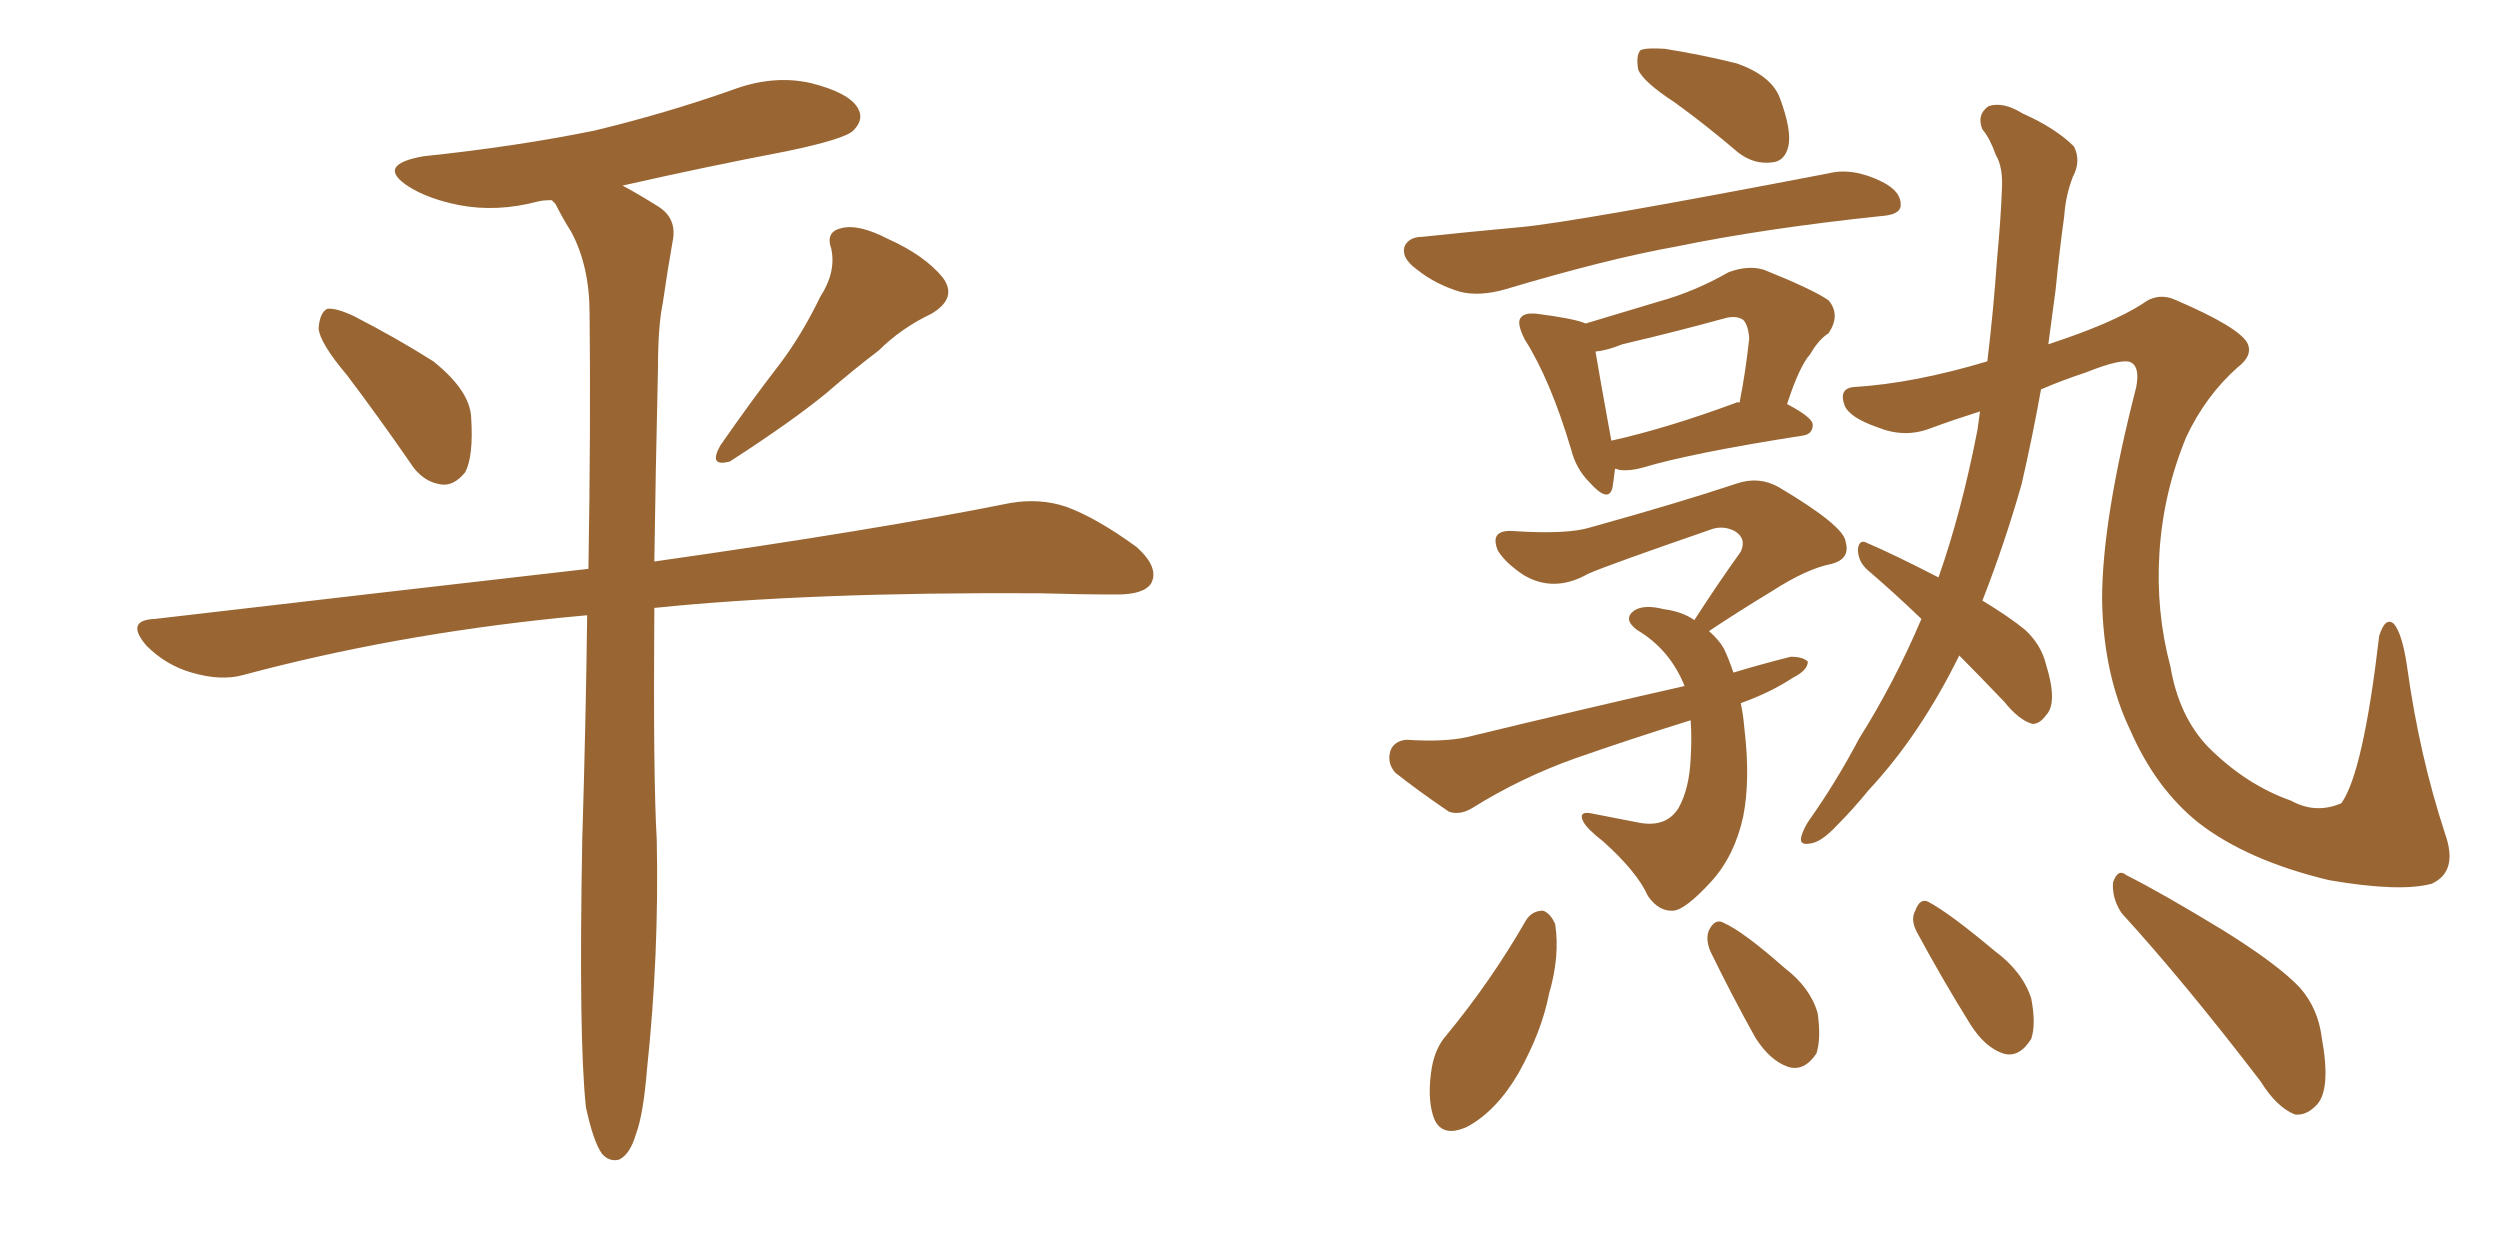 <svg xmlns="http://www.w3.org/2000/svg" xmlns:xlink="http://www.w3.org/1999/xlink" width="300" height="150"><path fill="#996633" padding="10" d="M41.60 44.97L41.60 44.97Q38.38 41.16 38.23 39.40L38.23 39.40Q38.38 37.50 39.26 37.06L39.26 37.06Q40.28 36.91 42.48 37.94L42.48 37.94Q47.61 40.58 52.00 43.36L52.00 43.36Q56.40 46.88 56.54 50.10L56.54 50.10Q56.84 54.79 55.81 56.69L55.81 56.69Q54.49 58.30 53.03 58.15L53.03 58.15Q50.68 57.86 49.22 55.52L49.22 55.52Q45.26 49.80 41.60 44.97ZM98.44 35.60L98.44 35.60Q100.34 32.67 99.76 29.88L99.76 29.88Q99.02 27.83 100.93 27.39L100.93 27.39Q102.98 26.81 106.64 28.71L106.64 28.71Q110.89 30.62 113.09 33.25L113.09 33.25Q114.99 35.74 111.77 37.65L111.77 37.65Q108.11 39.40 105.47 42.04L105.47 42.04Q102.39 44.38 99.17 47.17L99.17 47.17Q95.07 50.54 87.60 55.37L87.60 55.37Q84.96 56.10 86.43 53.47L86.43 53.47Q90.09 48.19 93.60 43.65L93.60 43.65Q96.24 40.14 98.44 35.60ZM70.31 132.86L70.31 132.86L70.31 132.86Q69.43 124.66 69.87 100.78L69.87 100.78Q70.31 86.28 70.46 73.83L70.46 73.83Q68.85 73.97 67.38 74.12L67.38 74.12Q47.17 76.17 29.15 81.01L29.15 81.01Q26.51 81.74 23.00 80.71L23.00 80.71Q19.92 79.83 17.58 77.49L17.58 77.49Q14.94 74.41 18.60 74.27L18.60 74.27Q46.29 71.04 70.61 68.26L70.61 68.26Q70.90 50.98 70.75 37.65L70.75 37.65Q70.75 31.93 68.55 27.83L68.55 27.83Q67.53 26.22 66.65 24.46L66.65 24.46Q66.36 24.17 66.21 24.02L66.21 24.02Q65.19 24.02 64.60 24.17L64.60 24.17Q59.62 25.49 55.08 24.61L55.08 24.61Q51.42 23.88 49.07 22.41L49.07 22.41Q44.97 19.78 50.83 18.75L50.83 18.75Q61.96 17.58 71.34 15.67L71.34 15.67Q79.83 13.62 87.74 10.84L87.74 10.84Q92.72 8.94 97.27 9.96L97.27 9.96Q101.95 11.13 102.98 13.04L102.98 13.04Q103.71 14.36 102.39 15.67L102.39 15.67Q101.37 16.70 94.34 18.16L94.34 18.16Q84.38 20.07 74.71 22.27L74.71 22.27Q76.61 23.29 78.96 24.76L78.96 24.76Q81.30 26.22 80.71 29.00L80.71 29.00Q80.13 32.23 79.54 36.33L79.54 36.33Q78.96 39.11 78.96 44.09L78.96 44.09Q78.66 57.13 78.52 67.38L78.52 67.38Q105.32 63.57 121.29 60.35L121.29 60.35Q124.80 59.77 127.88 60.79L127.88 60.79Q131.54 62.11 136.38 65.63L136.38 65.63Q139.16 68.12 138.13 70.02L138.13 70.02Q137.26 71.34 134.03 71.34L134.03 71.34Q129.64 71.34 124.66 71.19L124.66 71.19Q97.12 71.04 78.52 72.95L78.52 72.95Q78.37 93.31 78.81 100.78L78.81 100.78Q79.10 114.55 77.64 128.32L77.64 128.32Q77.20 133.74 76.32 136.08L76.32 136.08Q75.59 138.57 74.27 139.16L74.27 139.16Q73.10 139.45 72.22 138.43L72.22 138.43Q71.19 136.96 70.31 132.86ZM200.98 12.30L200.98 12.30Q197.17 9.81 196.58 8.35L196.58 8.35Q196.29 6.59 196.88 6.01L196.88 6.01Q197.61 5.71 199.80 5.86L199.80 5.86Q204.35 6.59 208.45 7.62L208.45 7.62Q212.55 9.08 213.57 11.72L213.57 11.72Q215.04 15.67 214.60 17.58L214.60 17.58Q214.16 19.34 212.70 19.48L212.70 19.48Q210.50 19.78 208.59 18.31L208.59 18.31Q204.64 14.94 200.98 12.30ZM170.65 28.42L170.65 28.42Q176.22 27.83 182.52 27.25L182.52 27.25Q188.96 26.66 219.43 20.80L219.43 20.80Q222.36 20.07 225.88 21.83L225.88 21.83Q228.22 23.00 228.08 24.76L228.08 24.76Q227.93 25.78 225.73 25.93L225.73 25.93Q211.82 27.39 201.12 29.59L201.12 29.59Q192.92 31.05 180.62 34.72L180.62 34.72Q177.54 35.60 175.20 35.01L175.20 35.01Q172.27 34.13 170.07 32.37L170.07 32.37Q168.02 30.91 168.60 29.44L168.60 29.44Q169.19 28.42 170.65 28.42ZM193.80 56.25L193.80 56.25Q193.65 57.57 193.51 58.45L193.51 58.45Q193.07 60.50 190.72 57.86L190.72 57.86Q189.11 56.25 188.53 53.91L188.53 53.91Q186.04 45.56 182.96 40.72L182.96 40.72Q181.93 38.67 182.52 38.09L182.52 38.09Q182.96 37.50 184.42 37.65L184.42 37.65Q188.96 38.23 190.28 38.82L190.28 38.82Q194.68 37.50 199.07 36.18L199.07 36.18Q203.32 35.01 207.42 32.67L207.42 32.67Q209.77 31.79 211.67 32.37L211.67 32.37Q217.53 34.72 219.43 36.04L219.43 36.04Q220.90 37.79 219.43 39.99L219.43 39.99Q218.26 40.72 217.24 42.48L217.24 42.48Q215.92 43.95 214.45 48.49L214.45 48.49Q217.53 50.10 217.53 50.98L217.53 50.98Q217.53 52.15 216.21 52.29L216.21 52.29Q203.03 54.35 197.17 56.10L197.17 56.10Q195.70 56.54 194.38 56.40L194.38 56.40Q193.95 56.25 193.80 56.25ZM208.30 48.34L208.30 48.34Q208.59 48.19 208.74 48.34L208.74 48.34Q209.47 44.68 209.91 40.58L209.91 40.58Q209.77 38.96 209.18 38.38L209.18 38.38Q208.30 37.79 206.84 38.23L206.84 38.23Q200.98 39.84 194.68 41.31L194.68 41.31Q192.92 42.04 191.46 42.19L191.46 42.19Q191.89 44.82 193.36 52.88L193.36 52.88Q199.95 51.42 208.30 48.34ZM208.89 84.38L208.89 84.38Q209.18 85.69 209.33 87.45L209.33 87.45Q210.06 93.60 209.18 98.00L209.18 98.00Q208.15 102.69 205.37 105.76L205.37 105.76Q202.29 109.13 200.83 109.28L200.83 109.28Q199.07 109.42 197.75 107.52L197.75 107.52Q196.44 104.59 192.33 100.93L192.33 100.93Q190.43 99.46 189.99 98.58L189.99 98.58Q189.40 97.41 190.72 97.56L190.72 97.56Q193.65 98.14 196.73 98.73L196.73 98.73Q199.95 99.32 201.42 96.97L201.42 96.97Q202.73 94.63 202.88 90.97L202.88 90.97Q203.03 88.62 202.88 86.43L202.88 86.43Q195.85 88.62 189.11 90.97L189.11 90.97Q182.52 93.31 176.66 96.97L176.66 96.97Q175.20 97.85 173.88 97.41L173.88 97.41Q170.21 94.92 167.43 92.72L167.43 92.72Q166.41 91.55 166.85 90.09L166.85 90.09Q167.29 88.92 168.75 88.77L168.75 88.77Q173.14 89.06 175.93 88.48L175.93 88.48Q189.84 85.11 202.15 82.32L202.15 82.32Q200.39 77.93 196.44 75.59L196.44 75.59Q194.68 74.27 196.14 73.24L196.14 73.24Q197.31 72.51 199.66 73.10L199.66 73.10Q201.86 73.39 203.32 74.41L203.32 74.41Q206.25 69.87 208.89 66.21L208.89 66.21Q209.62 64.60 208.15 63.72L208.15 63.72Q206.69 62.99 205.22 63.57L205.22 63.57Q192.92 67.82 190.58 68.85L190.58 68.85Q186.47 71.19 182.81 68.99L182.81 68.99Q180.62 67.53 179.74 66.06L179.74 66.06Q178.71 63.57 181.49 63.72L181.49 63.72Q188.09 64.16 190.87 63.28L190.87 63.28Q201.42 60.35 208.45 58.01L208.45 58.01Q211.08 57.13 213.43 58.45L213.43 58.45Q221.34 63.13 221.48 65.04L221.48 65.04Q222.07 67.09 219.73 67.68L219.73 67.68Q216.80 68.26 212.70 70.90L212.70 70.90Q208.59 73.39 205.08 75.73L205.08 75.73Q206.25 76.76 206.84 77.78L206.84 77.78Q207.42 78.96 208.01 80.71L208.01 80.71Q211.38 79.69 214.89 78.81L214.89 78.81Q216.36 78.81 216.94 79.39L216.94 79.39Q216.94 80.42 215.19 81.30L215.19 81.30Q212.55 83.06 208.89 84.38ZM235.11 78.66L235.11 78.66Q230.42 88.18 224.27 94.78L224.27 94.78Q222.36 97.12 220.46 99.02L220.46 99.02Q218.55 101.07 217.24 101.22L217.24 101.22Q215.77 101.51 216.21 100.20L216.21 100.20Q216.50 99.32 217.09 98.44L217.09 98.44Q220.31 93.90 223.10 88.62L223.10 88.62Q227.34 81.88 230.57 74.27L230.57 74.27Q227.20 71.04 224.12 68.41L224.12 68.41Q222.95 67.38 222.95 65.92L222.95 65.92Q223.10 64.60 224.12 65.19L224.12 65.19Q227.20 66.50 232.62 69.29L232.62 69.29Q235.40 61.38 237.30 51.56L237.30 51.56Q237.45 50.39 237.60 49.37L237.60 49.37Q234.38 50.39 231.59 51.42L231.59 51.42Q228.52 52.59 225.29 51.27L225.29 51.27Q221.92 50.10 221.34 48.63L221.34 48.63Q220.61 46.58 222.51 46.44L222.51 46.44Q229.69 46.00 238.48 43.36L238.48 43.36Q239.21 37.35 239.65 31.05L239.65 31.05Q240.09 26.37 240.23 22.71L240.23 22.71Q240.38 20.07 239.50 18.60L239.50 18.60Q238.77 16.55 237.89 15.53L237.89 15.53Q237.16 13.77 238.62 12.74L238.62 12.74Q240.38 12.16 242.72 13.62L242.72 13.62Q246.68 15.38 248.88 17.58L248.88 17.58Q249.76 19.34 248.73 21.24L248.73 21.24Q247.85 23.58 247.71 25.93L247.71 25.93Q247.12 30.18 246.68 34.72L246.68 34.72Q246.24 38.09 245.80 41.31L245.80 41.31Q253.42 38.82 257.08 36.47L257.08 36.47Q258.98 35.01 261.18 36.04L261.18 36.04Q268.65 39.26 269.68 41.16L269.68 41.16Q270.41 42.63 268.51 44.09L268.51 44.09Q264.70 47.46 262.35 52.44L262.35 52.44Q259.57 59.18 259.13 66.36L259.13 66.36Q258.69 73.39 260.45 79.98L260.45 79.98Q261.47 85.99 264.99 89.65L264.99 89.65Q269.53 94.19 274.95 96.09L274.95 96.09Q277.88 97.71 280.96 96.39L280.96 96.39Q283.59 92.72 285.50 76.32L285.50 76.32Q286.23 73.97 287.26 74.85L287.26 74.85Q288.28 76.03 288.87 80.13L288.87 80.13Q290.33 90.67 293.41 100.05L293.41 100.05Q295.02 104.59 291.80 106.05L291.80 106.05Q287.99 107.08 279.49 105.62L279.49 105.62Q269.68 103.27 263.82 98.73L263.82 98.73Q258.69 94.63 255.62 87.60L255.62 87.60Q252.39 80.86 252.25 71.92L252.25 71.92Q252.25 62.40 256.35 46.44L256.35 46.44Q256.79 44.09 255.76 43.51L255.76 43.51Q254.74 42.92 250.34 44.68L250.34 44.68Q247.27 45.70 244.92 46.73L244.92 46.73Q243.90 52.44 242.58 58.15L242.58 58.15Q240.53 65.33 237.89 72.07L237.89 72.07Q241.26 74.12 243.02 75.59L243.02 75.59Q244.92 77.34 245.51 79.69L245.51 79.69Q246.97 84.38 245.51 85.84L245.51 85.84Q244.78 86.87 243.90 86.87L243.90 86.87Q242.29 86.43 240.53 84.23L240.53 84.23Q237.45 81.01 235.11 78.66ZM183.11 110.45L183.11 110.45Q183.84 109.28 185.16 109.28L185.16 109.28Q186.04 109.57 186.62 110.89L186.62 110.89Q187.21 114.70 185.89 119.24L185.89 119.24Q185.01 123.78 182.23 128.76L182.23 128.76Q179.59 133.30 176.07 135.21L176.07 135.21Q172.85 136.67 171.97 133.89L171.97 133.89Q171.24 131.54 171.83 128.03L171.83 128.03Q172.27 125.68 173.58 124.22L173.58 124.22Q179.00 117.63 183.11 110.45ZM205.22 114.11L205.22 114.11Q204.64 112.65 205.08 111.62L205.08 111.62Q205.81 110.16 206.84 110.74L206.84 110.74Q209.18 111.77 214.16 116.16L214.16 116.16Q217.24 118.51 218.12 121.58L218.12 121.58Q218.55 124.66 217.97 126.42L217.97 126.42Q216.50 128.61 214.60 128.03L214.60 128.03Q212.40 127.29 210.64 124.51L210.64 124.51Q207.86 119.53 205.22 114.11ZM229.98 111.77L229.98 111.77Q229.25 110.30 229.83 109.28L229.83 109.28Q230.42 107.67 231.45 108.25L231.45 108.25Q233.94 109.57 239.36 114.11L239.36 114.11Q242.72 116.60 243.75 119.82L243.75 119.82Q244.34 122.90 243.75 124.66L243.75 124.66Q242.29 127.00 240.38 126.42L240.38 126.42Q238.18 125.68 236.43 122.90L236.43 122.90Q233.06 117.48 229.98 111.77ZM254.59 109.57L254.59 109.57L254.59 109.57Q253.42 107.81 253.56 105.91L253.56 105.91Q254.15 104.15 255.18 105.03L255.18 105.03Q259.28 107.08 266.75 111.62L266.75 111.62Q273.34 115.72 275.98 118.51L275.98 118.51Q278.17 121.00 278.61 124.51L278.61 124.51Q279.79 130.96 277.88 132.71L277.88 132.71Q276.71 133.89 275.39 133.74L275.39 133.74Q273.19 132.86 271.29 129.79L271.29 129.79Q262.21 117.92 254.59 109.57Z"/></svg>